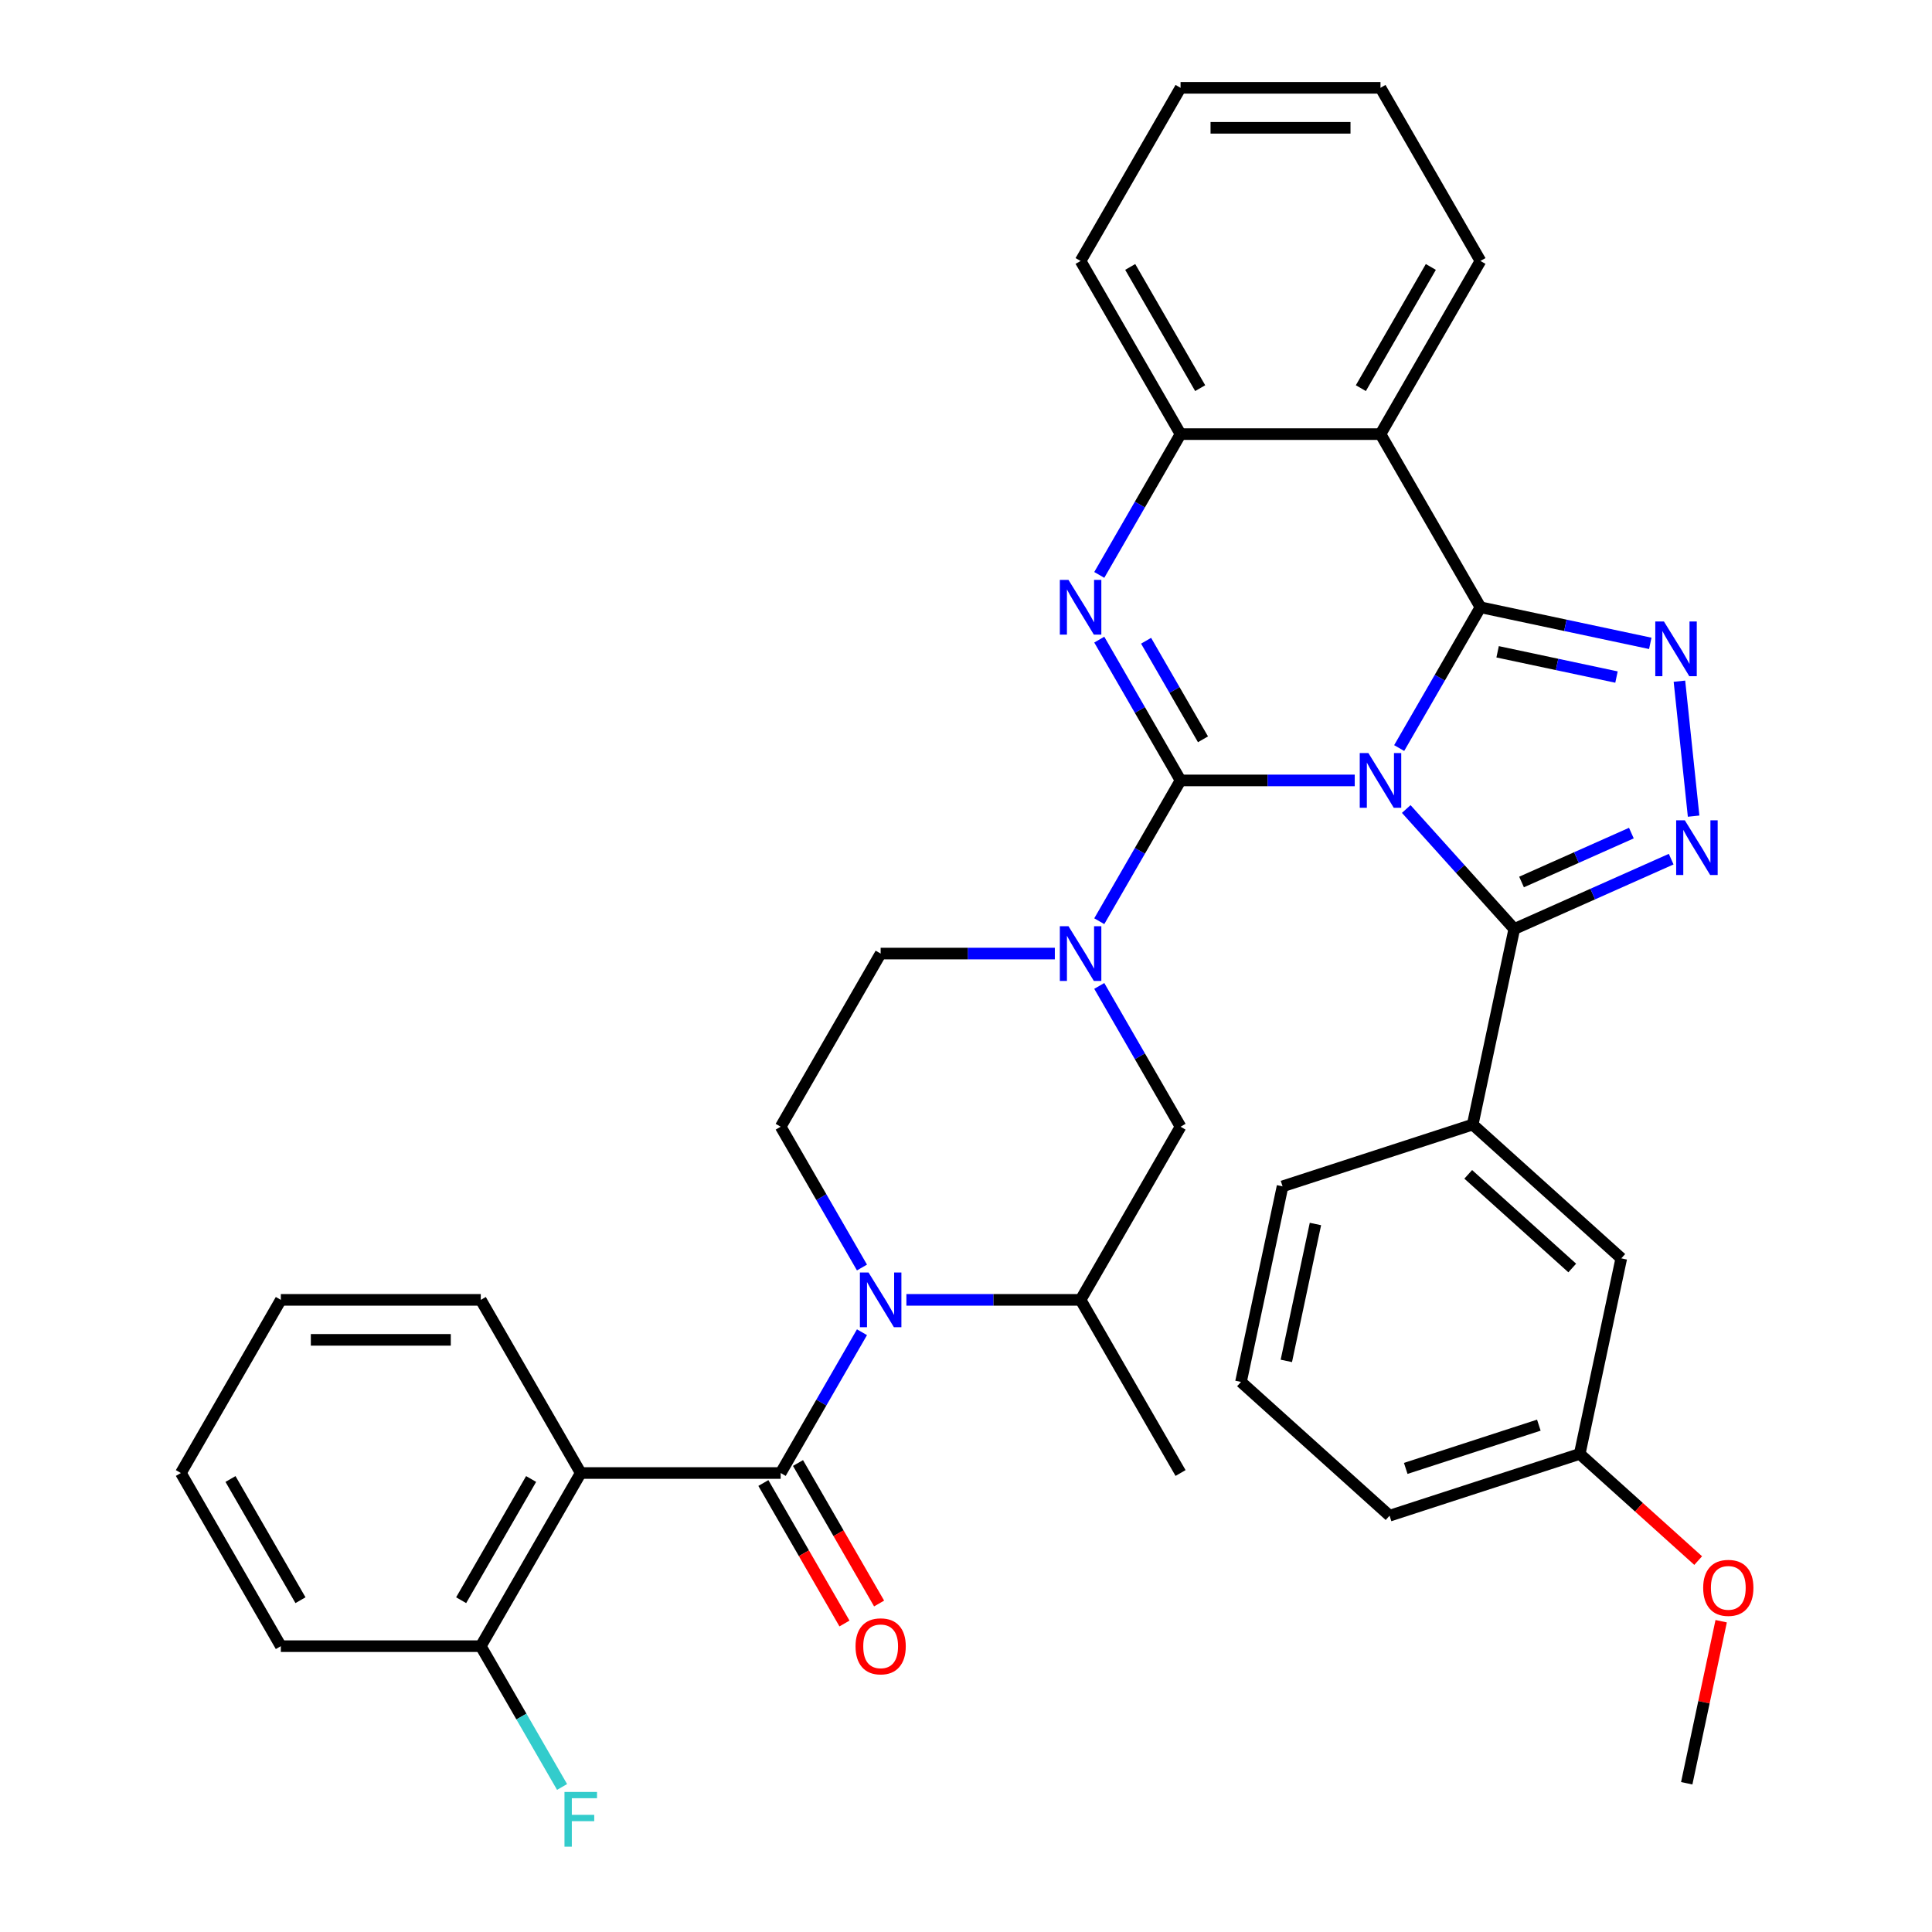 <?xml version='1.0' encoding='iso-8859-1'?>
<svg version='1.1' baseProfile='full'
              xmlns='http://www.w3.org/2000/svg'
                      xmlns:rdkit='http://www.rdkit.org/xml'
                      xmlns:xlink='http://www.w3.org/1999/xlink'
                  xml:space='preserve'
width='1000px' height='1000px' viewBox='0 0 1000 1000'>
<!-- END OF HEADER -->
<rect style='opacity:1.0;fill:#FFFFFF;stroke:none' width='1000' height='1000' x='0' y='0'> </rect>
<path class='bond-0' d='M 145.363,852.053 L 93.62,762.431' style='fill:none;fill-rule:evenodd;stroke:#000000;stroke-width:6px;stroke-linecap:butt;stroke-linejoin:miter;stroke-opacity:1' />
<path class='bond-0' d='M 155.526,828.261 L 119.305,765.526' style='fill:none;fill-rule:evenodd;stroke:#000000;stroke-width:6px;stroke-linecap:butt;stroke-linejoin:miter;stroke-opacity:1' />
<path class='bond-1' d='M 145.363,852.053 L 248.85,852.053' style='fill:none;fill-rule:evenodd;stroke:#000000;stroke-width:6px;stroke-linecap:butt;stroke-linejoin:miter;stroke-opacity:1' />
<path class='bond-2' d='M 469.15,672.809 L 514.23,672.809' style='fill:none;fill-rule:evenodd;stroke:#0000FF;stroke-width:6px;stroke-linecap:butt;stroke-linejoin:miter;stroke-opacity:1' />
<path class='bond-2' d='M 514.23,672.809 L 559.31,672.809' style='fill:none;fill-rule:evenodd;stroke:#000000;stroke-width:6px;stroke-linecap:butt;stroke-linejoin:miter;stroke-opacity:1' />
<path class='bond-3' d='M 446.154,689.556 L 425.117,725.994' style='fill:none;fill-rule:evenodd;stroke:#0000FF;stroke-width:6px;stroke-linecap:butt;stroke-linejoin:miter;stroke-opacity:1' />
<path class='bond-3' d='M 425.117,725.994 L 404.08,762.431' style='fill:none;fill-rule:evenodd;stroke:#000000;stroke-width:6px;stroke-linecap:butt;stroke-linejoin:miter;stroke-opacity:1' />
<path class='bond-4' d='M 446.154,656.062 L 425.117,619.624' style='fill:none;fill-rule:evenodd;stroke:#0000FF;stroke-width:6px;stroke-linecap:butt;stroke-linejoin:miter;stroke-opacity:1' />
<path class='bond-4' d='M 425.117,619.624 L 404.08,583.187' style='fill:none;fill-rule:evenodd;stroke:#000000;stroke-width:6px;stroke-linecap:butt;stroke-linejoin:miter;stroke-opacity:1' />
<path class='bond-5' d='M 395.117,767.605 L 416.108,803.963' style='fill:none;fill-rule:evenodd;stroke:#000000;stroke-width:6px;stroke-linecap:butt;stroke-linejoin:miter;stroke-opacity:1' />
<path class='bond-5' d='M 416.108,803.963 L 437.099,840.32' style='fill:none;fill-rule:evenodd;stroke:#FF0000;stroke-width:6px;stroke-linecap:butt;stroke-linejoin:miter;stroke-opacity:1' />
<path class='bond-5' d='M 413.042,757.257 L 434.033,793.614' style='fill:none;fill-rule:evenodd;stroke:#000000;stroke-width:6px;stroke-linecap:butt;stroke-linejoin:miter;stroke-opacity:1' />
<path class='bond-5' d='M 434.033,793.614 L 455.024,829.972' style='fill:none;fill-rule:evenodd;stroke:#FF0000;stroke-width:6px;stroke-linecap:butt;stroke-linejoin:miter;stroke-opacity:1' />
<path class='bond-6' d='M 404.08,762.431 L 300.593,762.431' style='fill:none;fill-rule:evenodd;stroke:#000000;stroke-width:6px;stroke-linecap:butt;stroke-linejoin:miter;stroke-opacity:1' />
<path class='bond-7' d='M 93.62,762.431 L 145.363,672.809' style='fill:none;fill-rule:evenodd;stroke:#000000;stroke-width:6px;stroke-linecap:butt;stroke-linejoin:miter;stroke-opacity:1' />
<path class='bond-8' d='M 145.363,672.809 L 248.85,672.809' style='fill:none;fill-rule:evenodd;stroke:#000000;stroke-width:6px;stroke-linecap:butt;stroke-linejoin:miter;stroke-opacity:1' />
<path class='bond-8' d='M 160.886,693.506 L 233.327,693.506' style='fill:none;fill-rule:evenodd;stroke:#000000;stroke-width:6px;stroke-linecap:butt;stroke-linejoin:miter;stroke-opacity:1' />
<path class='bond-9' d='M 568.979,510.312 L 590.016,546.75' style='fill:none;fill-rule:evenodd;stroke:#0000FF;stroke-width:6px;stroke-linecap:butt;stroke-linejoin:miter;stroke-opacity:1' />
<path class='bond-9' d='M 590.016,546.75 L 611.053,583.187' style='fill:none;fill-rule:evenodd;stroke:#000000;stroke-width:6px;stroke-linecap:butt;stroke-linejoin:miter;stroke-opacity:1' />
<path class='bond-10' d='M 568.979,476.818 L 590.016,440.38' style='fill:none;fill-rule:evenodd;stroke:#0000FF;stroke-width:6px;stroke-linecap:butt;stroke-linejoin:miter;stroke-opacity:1' />
<path class='bond-10' d='M 590.016,440.38 L 611.053,403.943' style='fill:none;fill-rule:evenodd;stroke:#000000;stroke-width:6px;stroke-linecap:butt;stroke-linejoin:miter;stroke-opacity:1' />
<path class='bond-11' d='M 545.982,493.565 L 500.903,493.565' style='fill:none;fill-rule:evenodd;stroke:#0000FF;stroke-width:6px;stroke-linecap:butt;stroke-linejoin:miter;stroke-opacity:1' />
<path class='bond-11' d='M 500.903,493.565 L 455.823,493.565' style='fill:none;fill-rule:evenodd;stroke:#000000;stroke-width:6px;stroke-linecap:butt;stroke-linejoin:miter;stroke-opacity:1' />
<path class='bond-12' d='M 559.31,672.809 L 611.053,583.187' style='fill:none;fill-rule:evenodd;stroke:#000000;stroke-width:6px;stroke-linecap:butt;stroke-linejoin:miter;stroke-opacity:1' />
<path class='bond-13' d='M 559.31,672.809 L 611.053,762.431' style='fill:none;fill-rule:evenodd;stroke:#000000;stroke-width:6px;stroke-linecap:butt;stroke-linejoin:miter;stroke-opacity:1' />
<path class='bond-14' d='M 568.979,297.574 L 590.016,261.136' style='fill:none;fill-rule:evenodd;stroke:#0000FF;stroke-width:6px;stroke-linecap:butt;stroke-linejoin:miter;stroke-opacity:1' />
<path class='bond-14' d='M 590.016,261.136 L 611.053,224.699' style='fill:none;fill-rule:evenodd;stroke:#000000;stroke-width:6px;stroke-linecap:butt;stroke-linejoin:miter;stroke-opacity:1' />
<path class='bond-15' d='M 568.979,331.068 L 590.016,367.505' style='fill:none;fill-rule:evenodd;stroke:#0000FF;stroke-width:6px;stroke-linecap:butt;stroke-linejoin:miter;stroke-opacity:1' />
<path class='bond-15' d='M 590.016,367.505 L 611.053,403.943' style='fill:none;fill-rule:evenodd;stroke:#000000;stroke-width:6px;stroke-linecap:butt;stroke-linejoin:miter;stroke-opacity:1' />
<path class='bond-15' d='M 593.214,331.651 L 607.94,357.157' style='fill:none;fill-rule:evenodd;stroke:#0000FF;stroke-width:6px;stroke-linecap:butt;stroke-linejoin:miter;stroke-opacity:1' />
<path class='bond-15' d='M 607.94,357.157 L 622.666,382.663' style='fill:none;fill-rule:evenodd;stroke:#000000;stroke-width:6px;stroke-linecap:butt;stroke-linejoin:miter;stroke-opacity:1' />
<path class='bond-16' d='M 611.053,403.943 L 656.133,403.943' style='fill:none;fill-rule:evenodd;stroke:#000000;stroke-width:6px;stroke-linecap:butt;stroke-linejoin:miter;stroke-opacity:1' />
<path class='bond-16' d='M 656.133,403.943 L 701.212,403.943' style='fill:none;fill-rule:evenodd;stroke:#0000FF;stroke-width:6px;stroke-linecap:butt;stroke-linejoin:miter;stroke-opacity:1' />
<path class='bond-17' d='M 724.208,387.196 L 745.246,350.758' style='fill:none;fill-rule:evenodd;stroke:#0000FF;stroke-width:6px;stroke-linecap:butt;stroke-linejoin:miter;stroke-opacity:1' />
<path class='bond-17' d='M 745.246,350.758 L 766.283,314.321' style='fill:none;fill-rule:evenodd;stroke:#000000;stroke-width:6px;stroke-linecap:butt;stroke-linejoin:miter;stroke-opacity:1' />
<path class='bond-18' d='M 727.867,418.744 L 755.826,449.796' style='fill:none;fill-rule:evenodd;stroke:#0000FF;stroke-width:6px;stroke-linecap:butt;stroke-linejoin:miter;stroke-opacity:1' />
<path class='bond-18' d='M 755.826,449.796 L 783.786,480.848' style='fill:none;fill-rule:evenodd;stroke:#000000;stroke-width:6px;stroke-linecap:butt;stroke-linejoin:miter;stroke-opacity:1' />
<path class='bond-19' d='M 766.283,314.321 L 714.54,224.699' style='fill:none;fill-rule:evenodd;stroke:#000000;stroke-width:6px;stroke-linecap:butt;stroke-linejoin:miter;stroke-opacity:1' />
<path class='bond-20' d='M 766.283,314.321 L 810.232,323.662' style='fill:none;fill-rule:evenodd;stroke:#000000;stroke-width:6px;stroke-linecap:butt;stroke-linejoin:miter;stroke-opacity:1' />
<path class='bond-20' d='M 810.232,323.662 L 854.181,333.004' style='fill:none;fill-rule:evenodd;stroke:#0000FF;stroke-width:6px;stroke-linecap:butt;stroke-linejoin:miter;stroke-opacity:1' />
<path class='bond-20' d='M 775.164,337.368 L 805.929,343.907' style='fill:none;fill-rule:evenodd;stroke:#000000;stroke-width:6px;stroke-linecap:butt;stroke-linejoin:miter;stroke-opacity:1' />
<path class='bond-20' d='M 805.929,343.907 L 836.693,350.447' style='fill:none;fill-rule:evenodd;stroke:#0000FF;stroke-width:6px;stroke-linecap:butt;stroke-linejoin:miter;stroke-opacity:1' />
<path class='bond-21' d='M 611.053,224.699 L 559.31,135.077' style='fill:none;fill-rule:evenodd;stroke:#000000;stroke-width:6px;stroke-linecap:butt;stroke-linejoin:miter;stroke-opacity:1' />
<path class='bond-21' d='M 621.216,200.907 L 584.995,138.171' style='fill:none;fill-rule:evenodd;stroke:#000000;stroke-width:6px;stroke-linecap:butt;stroke-linejoin:miter;stroke-opacity:1' />
<path class='bond-22' d='M 611.053,224.699 L 714.54,224.699' style='fill:none;fill-rule:evenodd;stroke:#000000;stroke-width:6px;stroke-linecap:butt;stroke-linejoin:miter;stroke-opacity:1' />
<path class='bond-23' d='M 714.54,224.699 L 766.283,135.077' style='fill:none;fill-rule:evenodd;stroke:#000000;stroke-width:6px;stroke-linecap:butt;stroke-linejoin:miter;stroke-opacity:1' />
<path class='bond-23' d='M 704.377,200.907 L 740.597,138.171' style='fill:none;fill-rule:evenodd;stroke:#000000;stroke-width:6px;stroke-linecap:butt;stroke-linejoin:miter;stroke-opacity:1' />
<path class='bond-24' d='M 869.268,352.584 L 876.609,422.43' style='fill:none;fill-rule:evenodd;stroke:#0000FF;stroke-width:6px;stroke-linecap:butt;stroke-linejoin:miter;stroke-opacity:1' />
<path class='bond-25' d='M 783.786,480.848 L 824.392,462.769' style='fill:none;fill-rule:evenodd;stroke:#000000;stroke-width:6px;stroke-linecap:butt;stroke-linejoin:miter;stroke-opacity:1' />
<path class='bond-25' d='M 824.392,462.769 L 864.998,444.69' style='fill:none;fill-rule:evenodd;stroke:#0000FF;stroke-width:6px;stroke-linecap:butt;stroke-linejoin:miter;stroke-opacity:1' />
<path class='bond-25' d='M 787.549,456.517 L 815.974,443.861' style='fill:none;fill-rule:evenodd;stroke:#000000;stroke-width:6px;stroke-linecap:butt;stroke-linejoin:miter;stroke-opacity:1' />
<path class='bond-25' d='M 815.974,443.861 L 844.398,431.206' style='fill:none;fill-rule:evenodd;stroke:#0000FF;stroke-width:6px;stroke-linecap:butt;stroke-linejoin:miter;stroke-opacity:1' />
<path class='bond-26' d='M 783.786,480.848 L 762.27,582.074' style='fill:none;fill-rule:evenodd;stroke:#000000;stroke-width:6px;stroke-linecap:butt;stroke-linejoin:miter;stroke-opacity:1' />
<path class='bond-27' d='M 762.27,582.074 L 839.175,651.32' style='fill:none;fill-rule:evenodd;stroke:#000000;stroke-width:6px;stroke-linecap:butt;stroke-linejoin:miter;stroke-opacity:1' />
<path class='bond-27' d='M 759.956,607.842 L 813.79,656.314' style='fill:none;fill-rule:evenodd;stroke:#000000;stroke-width:6px;stroke-linecap:butt;stroke-linejoin:miter;stroke-opacity:1' />
<path class='bond-28' d='M 762.27,582.074 L 663.848,614.053' style='fill:none;fill-rule:evenodd;stroke:#000000;stroke-width:6px;stroke-linecap:butt;stroke-linejoin:miter;stroke-opacity:1' />
<path class='bond-29' d='M 839.175,651.32 L 817.659,752.545' style='fill:none;fill-rule:evenodd;stroke:#000000;stroke-width:6px;stroke-linecap:butt;stroke-linejoin:miter;stroke-opacity:1' />
<path class='bond-30' d='M 663.848,614.053 L 642.332,715.278' style='fill:none;fill-rule:evenodd;stroke:#000000;stroke-width:6px;stroke-linecap:butt;stroke-linejoin:miter;stroke-opacity:1' />
<path class='bond-30' d='M 680.865,633.54 L 665.804,704.397' style='fill:none;fill-rule:evenodd;stroke:#000000;stroke-width:6px;stroke-linecap:butt;stroke-linejoin:miter;stroke-opacity:1' />
<path class='bond-31' d='M 766.283,135.077 L 714.54,45.455' style='fill:none;fill-rule:evenodd;stroke:#000000;stroke-width:6px;stroke-linecap:butt;stroke-linejoin:miter;stroke-opacity:1' />
<path class='bond-32' d='M 714.54,45.455 L 611.053,45.455' style='fill:none;fill-rule:evenodd;stroke:#000000;stroke-width:6px;stroke-linecap:butt;stroke-linejoin:miter;stroke-opacity:1' />
<path class='bond-32' d='M 699.017,66.152 L 626.576,66.152' style='fill:none;fill-rule:evenodd;stroke:#000000;stroke-width:6px;stroke-linecap:butt;stroke-linejoin:miter;stroke-opacity:1' />
<path class='bond-33' d='M 611.053,45.455 L 559.31,135.077' style='fill:none;fill-rule:evenodd;stroke:#000000;stroke-width:6px;stroke-linecap:butt;stroke-linejoin:miter;stroke-opacity:1' />
<path class='bond-34' d='M 817.659,752.545 L 848.318,780.151' style='fill:none;fill-rule:evenodd;stroke:#000000;stroke-width:6px;stroke-linecap:butt;stroke-linejoin:miter;stroke-opacity:1' />
<path class='bond-34' d='M 848.318,780.151 L 878.977,807.756' style='fill:none;fill-rule:evenodd;stroke:#FF0000;stroke-width:6px;stroke-linecap:butt;stroke-linejoin:miter;stroke-opacity:1' />
<path class='bond-35' d='M 817.659,752.545 L 719.237,784.524' style='fill:none;fill-rule:evenodd;stroke:#000000;stroke-width:6px;stroke-linecap:butt;stroke-linejoin:miter;stroke-opacity:1' />
<path class='bond-35' d='M 796.5,737.657 L 727.605,760.043' style='fill:none;fill-rule:evenodd;stroke:#000000;stroke-width:6px;stroke-linecap:butt;stroke-linejoin:miter;stroke-opacity:1' />
<path class='bond-36' d='M 642.332,715.278 L 719.237,784.524' style='fill:none;fill-rule:evenodd;stroke:#000000;stroke-width:6px;stroke-linecap:butt;stroke-linejoin:miter;stroke-opacity:1' />
<path class='bond-37' d='M 890.877,839.138 L 881.963,881.077' style='fill:none;fill-rule:evenodd;stroke:#FF0000;stroke-width:6px;stroke-linecap:butt;stroke-linejoin:miter;stroke-opacity:1' />
<path class='bond-37' d='M 881.963,881.077 L 873.048,923.016' style='fill:none;fill-rule:evenodd;stroke:#000000;stroke-width:6px;stroke-linecap:butt;stroke-linejoin:miter;stroke-opacity:1' />
<path class='bond-38' d='M 404.08,583.187 L 455.823,493.565' style='fill:none;fill-rule:evenodd;stroke:#000000;stroke-width:6px;stroke-linecap:butt;stroke-linejoin:miter;stroke-opacity:1' />
<path class='bond-39' d='M 248.85,672.809 L 300.593,762.431' style='fill:none;fill-rule:evenodd;stroke:#000000;stroke-width:6px;stroke-linecap:butt;stroke-linejoin:miter;stroke-opacity:1' />
<path class='bond-40' d='M 300.593,762.431 L 248.85,852.053' style='fill:none;fill-rule:evenodd;stroke:#000000;stroke-width:6px;stroke-linecap:butt;stroke-linejoin:miter;stroke-opacity:1' />
<path class='bond-40' d='M 274.907,765.526 L 238.687,828.261' style='fill:none;fill-rule:evenodd;stroke:#000000;stroke-width:6px;stroke-linecap:butt;stroke-linejoin:miter;stroke-opacity:1' />
<path class='bond-41' d='M 248.85,852.053 L 269.887,888.491' style='fill:none;fill-rule:evenodd;stroke:#000000;stroke-width:6px;stroke-linecap:butt;stroke-linejoin:miter;stroke-opacity:1' />
<path class='bond-41' d='M 269.887,888.491 L 290.924,924.928' style='fill:none;fill-rule:evenodd;stroke:#33CCCC;stroke-width:6px;stroke-linecap:butt;stroke-linejoin:miter;stroke-opacity:1' />
<path  class='atom-1' d='M 449.563 658.649
L 458.843 673.649
Q 459.763 675.129, 461.243 677.809
Q 462.723 680.489, 462.803 680.649
L 462.803 658.649
L 466.563 658.649
L 466.563 686.969
L 462.683 686.969
L 452.723 670.569
Q 451.563 668.649, 450.323 666.449
Q 449.123 664.249, 448.763 663.569
L 448.763 686.969
L 445.083 686.969
L 445.083 658.649
L 449.563 658.649
' fill='#0000FF'/>
<path  class='atom-3' d='M 442.823 852.133
Q 442.823 845.333, 446.183 841.533
Q 449.543 837.733, 455.823 837.733
Q 462.103 837.733, 465.463 841.533
Q 468.823 845.333, 468.823 852.133
Q 468.823 859.013, 465.423 862.933
Q 462.023 866.813, 455.823 866.813
Q 449.583 866.813, 446.183 862.933
Q 442.823 859.053, 442.823 852.133
M 455.823 863.613
Q 460.143 863.613, 462.463 860.733
Q 464.823 857.813, 464.823 852.133
Q 464.823 846.573, 462.463 843.773
Q 460.143 840.933, 455.823 840.933
Q 451.503 840.933, 449.143 843.733
Q 446.823 846.533, 446.823 852.133
Q 446.823 857.853, 449.143 860.733
Q 451.503 863.613, 455.823 863.613
' fill='#FF0000'/>
<path  class='atom-6' d='M 553.05 479.405
L 562.33 494.405
Q 563.25 495.885, 564.73 498.565
Q 566.21 501.245, 566.29 501.405
L 566.29 479.405
L 570.05 479.405
L 570.05 507.725
L 566.17 507.725
L 556.21 491.325
Q 555.05 489.405, 553.81 487.205
Q 552.61 485.005, 552.25 484.325
L 552.25 507.725
L 548.57 507.725
L 548.57 479.405
L 553.05 479.405
' fill='#0000FF'/>
<path  class='atom-8' d='M 553.05 300.161
L 562.33 315.161
Q 563.25 316.641, 564.73 319.321
Q 566.21 322.001, 566.29 322.161
L 566.29 300.161
L 570.05 300.161
L 570.05 328.481
L 566.17 328.481
L 556.21 312.081
Q 555.05 310.161, 553.81 307.961
Q 552.61 305.761, 552.25 305.081
L 552.25 328.481
L 548.57 328.481
L 548.57 300.161
L 553.05 300.161
' fill='#0000FF'/>
<path  class='atom-10' d='M 708.28 389.783
L 717.56 404.783
Q 718.48 406.263, 719.96 408.943
Q 721.44 411.623, 721.52 411.783
L 721.52 389.783
L 725.28 389.783
L 725.28 418.103
L 721.4 418.103
L 711.44 401.703
Q 710.28 399.783, 709.04 397.583
Q 707.84 395.383, 707.48 394.703
L 707.48 418.103
L 703.8 418.103
L 703.8 389.783
L 708.28 389.783
' fill='#0000FF'/>
<path  class='atom-14' d='M 861.248 321.677
L 870.528 336.677
Q 871.448 338.157, 872.928 340.837
Q 874.408 343.517, 874.488 343.677
L 874.488 321.677
L 878.248 321.677
L 878.248 349.997
L 874.368 349.997
L 864.408 333.597
Q 863.248 331.677, 862.008 329.477
Q 860.808 327.277, 860.448 326.597
L 860.448 349.997
L 856.768 349.997
L 856.768 321.677
L 861.248 321.677
' fill='#0000FF'/>
<path  class='atom-16' d='M 872.065 424.597
L 881.345 439.597
Q 882.265 441.077, 883.745 443.757
Q 885.225 446.437, 885.305 446.597
L 885.305 424.597
L 889.065 424.597
L 889.065 452.917
L 885.185 452.917
L 875.225 436.517
Q 874.065 434.597, 872.825 432.397
Q 871.625 430.197, 871.265 429.517
L 871.265 452.917
L 867.585 452.917
L 867.585 424.597
L 872.065 424.597
' fill='#0000FF'/>
<path  class='atom-26' d='M 881.565 821.871
Q 881.565 815.071, 884.925 811.271
Q 888.285 807.471, 894.565 807.471
Q 900.845 807.471, 904.205 811.271
Q 907.565 815.071, 907.565 821.871
Q 907.565 828.751, 904.165 832.671
Q 900.765 836.551, 894.565 836.551
Q 888.325 836.551, 884.925 832.671
Q 881.565 828.791, 881.565 821.871
M 894.565 833.351
Q 898.885 833.351, 901.205 830.471
Q 903.565 827.551, 903.565 821.871
Q 903.565 816.311, 901.205 813.511
Q 898.885 810.671, 894.565 810.671
Q 890.245 810.671, 887.885 813.471
Q 885.565 816.271, 885.565 821.871
Q 885.565 827.591, 887.885 830.471
Q 890.245 833.351, 894.565 833.351
' fill='#FF0000'/>
<path  class='atom-36' d='M 292.173 927.515
L 309.013 927.515
L 309.013 930.755
L 295.973 930.755
L 295.973 939.355
L 307.573 939.355
L 307.573 942.635
L 295.973 942.635
L 295.973 955.835
L 292.173 955.835
L 292.173 927.515
' fill='#33CCCC'/>
</svg>
